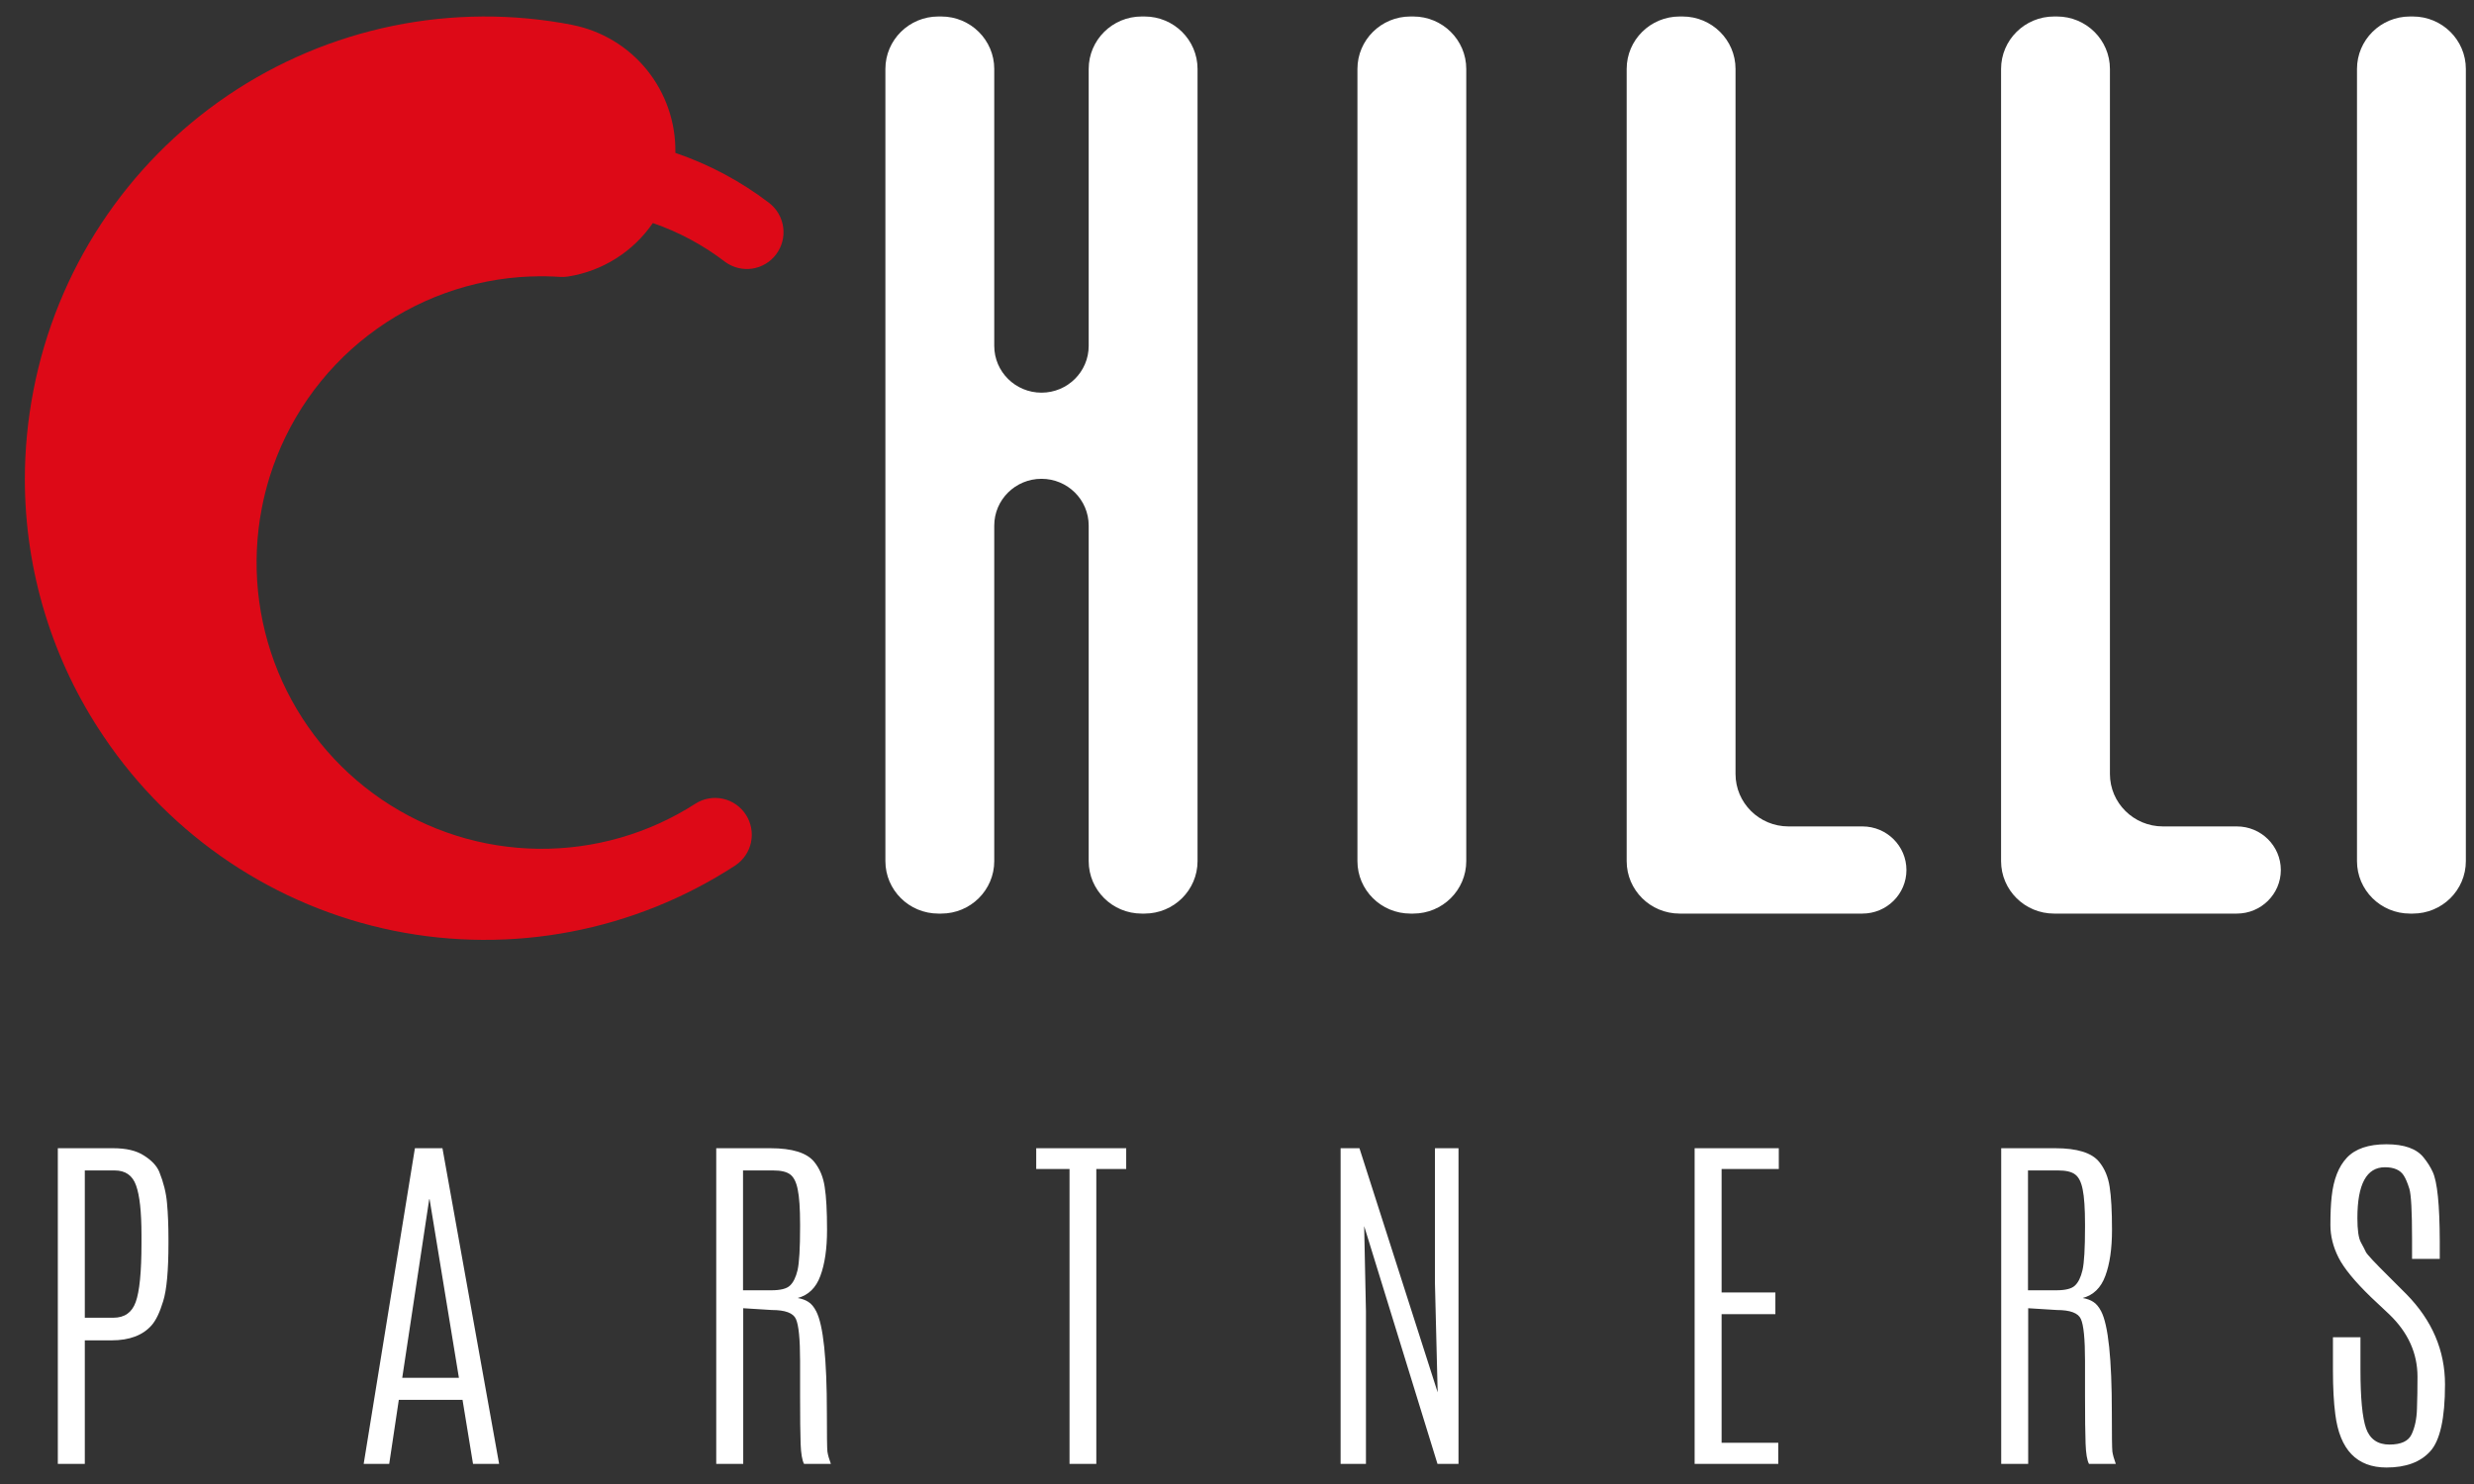 <svg width="75" height="45" viewBox="0 0 75 45" fill="none" xmlns="http://www.w3.org/2000/svg">
<rect x="0" y="0" width="75" height="45" fill="#333333" stroke="none"/>
<g clip-path="url(#clip0_104_964)">
<path fill-rule="evenodd" clip-rule="evenodd" d="M33.004 2.091C33.004 1.212 33.723 0.5 34.61 0.5H34.698C35.585 0.5 36.304 1.212 36.304 2.091V26.112C36.304 26.991 35.585 27.703 34.698 27.703H34.61C33.723 27.703 33.004 26.991 33.004 26.112V15.937C33.004 15.154 32.363 14.519 31.573 14.519C30.782 14.519 30.141 15.154 30.141 15.937L30.141 26.112C30.141 26.991 29.422 27.703 28.535 27.703H28.447C27.56 27.703 26.841 26.991 26.841 26.112L26.841 2.091C26.841 1.212 27.56 0.5 28.447 0.5L28.535 0.5C29.422 0.5 30.141 1.212 30.141 2.091V10.488C30.141 11.272 30.782 11.907 31.573 11.907C32.363 11.907 33.004 11.272 33.004 10.488V2.091ZM41.151 2.091C41.151 1.212 41.87 0.5 42.757 0.5H42.844C43.731 0.5 44.45 1.212 44.45 2.091V26.112C44.45 26.991 43.731 27.703 42.844 27.703H42.757C41.87 27.703 41.151 26.991 41.151 26.112V2.091ZM50.919 0.5C50.032 0.5 49.313 1.212 49.313 2.091V26.112C49.313 26.991 50.032 27.703 50.919 27.703H56.46C57.197 27.703 57.794 27.111 57.794 26.382C57.794 25.652 57.197 25.06 56.46 25.06H54.219C53.332 25.06 52.613 24.348 52.613 23.469V2.091C52.613 1.212 51.894 0.5 51.007 0.5L50.919 0.5ZM60.663 2.091C60.663 1.212 61.383 0.5 62.27 0.5H62.357C63.244 0.5 63.963 1.212 63.963 2.091V23.469C63.963 24.348 64.683 25.06 65.57 25.06H67.811C68.547 25.06 69.144 25.652 69.144 26.382C69.144 27.111 68.547 27.703 67.811 27.703H62.27C61.383 27.703 60.663 26.991 60.663 26.112V2.091ZM73.059 0.5C72.172 0.5 71.453 1.212 71.453 2.091V26.112C71.453 26.991 72.172 27.703 73.059 27.703H73.147C74.034 27.703 74.753 26.991 74.753 26.112V2.091C74.753 1.212 74.034 0.5 73.147 0.5H73.059ZM4.289 37.45V37.706C4.289 38.573 4.23 39.166 4.113 39.485C4 39.8 3.775 39.958 3.438 39.958H2.571L2.571 35.492H3.477C3.802 35.492 4.018 35.643 4.124 35.944C4.234 36.245 4.289 36.747 4.289 37.45ZM3.433 34.818H1.753L1.753 44.391H2.571L2.571 40.644H3.383C3.925 40.644 4.329 40.491 4.596 40.187C4.728 40.038 4.845 39.793 4.948 39.452C5.054 39.111 5.107 38.526 5.107 37.695V37.597C5.107 37.162 5.092 36.791 5.063 36.482C5.037 36.174 4.959 35.857 4.827 35.53C4.75 35.349 4.596 35.186 4.366 35.041C4.139 34.892 3.828 34.818 3.433 34.818ZM13.413 34.818H12.578L11.025 44.391H11.799L12.09 42.449H14.022L14.34 44.391H15.131L13.413 34.818ZM13.023 36.363L13.912 41.78H12.194L13.012 36.363H13.023ZM24.183 36.069C24.231 36.294 24.255 36.647 24.255 37.13V37.2C24.255 37.857 24.229 38.295 24.178 38.517C24.126 38.734 24.049 38.89 23.947 38.984C23.848 39.079 23.66 39.126 23.382 39.126H22.525V35.492H23.442C23.676 35.492 23.846 35.532 23.953 35.612C24.062 35.692 24.139 35.844 24.183 36.069ZM23.354 34.818H21.713V44.391H22.531V39.67L23.398 39.724C23.804 39.724 24.048 39.815 24.128 39.996C24.212 40.178 24.255 40.602 24.255 41.269V42.324C24.255 42.988 24.26 43.472 24.271 43.777C24.282 44.078 24.317 44.282 24.375 44.391H25.188C25.133 44.242 25.098 44.117 25.083 44.016C25.072 43.911 25.067 43.519 25.067 42.841C25.067 41.206 24.959 40.179 24.743 39.762C24.674 39.628 24.595 39.534 24.507 39.479C24.419 39.421 24.311 39.382 24.183 39.36C24.509 39.273 24.738 39.05 24.869 38.691C25.005 38.328 25.072 37.862 25.072 37.293C25.072 36.724 25.049 36.29 25.001 35.993C24.957 35.692 24.851 35.438 24.683 35.231C24.459 34.956 24.017 34.818 23.354 34.818ZM34.141 34.818L31.413 34.818V35.449H32.423V44.391H33.235V35.449L34.141 35.449V34.818ZM44.215 34.818H43.501V38.925L43.583 42.221L41.212 34.818H40.641V44.391H41.409V39.768L41.355 37.179L43.578 44.391H44.215V34.818ZM53.925 34.818H51.373V44.391H53.909V43.749H52.191V39.849H53.821V39.191H52.191V35.449H53.925V34.818ZM63.137 36.069C63.184 36.294 63.208 36.647 63.208 37.13V37.2C63.208 37.857 63.183 38.295 63.131 38.517C63.08 38.734 63.003 38.89 62.901 38.984C62.802 39.079 62.614 39.126 62.336 39.126H61.479V35.492H62.396C62.63 35.492 62.8 35.532 62.906 35.612C63.016 35.692 63.093 35.844 63.137 36.069ZM62.308 34.818H60.667V44.391H61.485V39.67L62.352 39.724C62.758 39.724 63.002 39.815 63.082 39.996C63.166 40.178 63.208 40.602 63.208 41.269V42.324C63.208 42.988 63.214 43.472 63.225 43.777C63.236 44.078 63.27 44.282 63.329 44.391H64.141C64.087 44.242 64.052 44.117 64.037 44.016C64.026 43.911 64.021 43.519 64.021 42.841C64.021 41.206 63.913 40.179 63.697 39.762C63.627 39.628 63.549 39.534 63.461 39.479C63.373 39.421 63.265 39.382 63.137 39.36C63.463 39.273 63.691 39.05 63.823 38.691C63.959 38.328 64.026 37.862 64.026 37.293C64.026 36.724 64.002 36.29 63.955 35.993C63.911 35.692 63.805 35.438 63.636 35.231C63.413 34.956 62.97 34.818 62.308 34.818ZM71.146 35.106C70.894 35.374 70.74 35.768 70.685 36.286C70.659 36.522 70.647 36.809 70.647 37.146C70.647 37.48 70.729 37.809 70.894 38.136C71.058 38.459 71.386 38.858 71.876 39.333L72.436 39.86C73.004 40.408 73.287 41.037 73.287 41.748C73.287 42.092 73.282 42.415 73.271 42.716C73.263 43.017 73.21 43.274 73.111 43.488C73.016 43.699 72.791 43.804 72.436 43.804C72.081 43.804 71.845 43.641 71.728 43.314C71.615 42.988 71.558 42.393 71.558 41.53V40.551H70.724V41.546C70.724 42.076 70.747 42.522 70.795 42.885C70.93 43.962 71.448 44.5 72.348 44.5C72.934 44.5 73.375 44.337 73.671 44.011C73.971 43.684 74.121 43.008 74.121 41.982C74.121 40.952 73.732 40.04 72.952 39.245L72.425 38.718C71.993 38.29 71.759 38.04 71.723 37.967C71.69 37.895 71.638 37.795 71.569 37.668C71.499 37.538 71.465 37.293 71.465 36.934C71.465 35.908 71.743 35.395 72.299 35.395C72.573 35.395 72.764 35.478 72.87 35.645C72.928 35.735 72.985 35.87 73.04 36.047C73.095 36.225 73.122 36.734 73.122 37.576V38.174H73.962V37.636C73.959 36.529 73.887 35.83 73.748 35.536C73.682 35.391 73.591 35.246 73.474 35.101C73.261 34.832 72.885 34.698 72.343 34.698C71.801 34.698 71.402 34.834 71.146 35.106Z" fill="white"/>
<path d="M19.615 2.125C19.043 1.415 18.24 0.931 17.348 0.756L17.351 0.755C15.553 0.406 13.704 0.416 11.91 0.784C10.116 1.152 8.412 1.872 6.895 2.901C5.378 3.931 4.077 5.25 3.068 6.784C2.059 8.318 1.361 10.037 1.013 11.842C0.841 12.728 0.754 13.628 0.753 14.53C0.754 17.316 1.588 20.037 3.148 22.34C5.195 25.38 8.348 27.491 11.929 28.221C15.51 28.95 19.234 28.238 22.298 26.239C22.54 26.076 22.709 25.824 22.768 25.538C22.827 25.251 22.771 24.953 22.613 24.707C22.455 24.461 22.207 24.287 21.922 24.223C21.637 24.159 21.339 24.209 21.092 24.364C19.667 25.282 18.006 25.759 16.314 25.738C14.622 25.717 12.973 25.198 11.572 24.244C10.171 23.291 9.08 21.946 8.433 20.376C7.787 18.805 7.614 17.079 7.936 15.411C7.997 15.093 8.076 14.778 8.172 14.468C8.703 12.758 9.749 11.254 11.165 10.165C12.582 9.075 14.3 8.452 16.084 8.383H16.131C16.412 8.372 16.691 8.378 16.959 8.395C17.048 8.402 17.137 8.398 17.225 8.384C17.74 8.303 18.233 8.117 18.674 7.838C19.115 7.56 19.495 7.194 19.791 6.763C20.582 7.036 21.324 7.435 21.988 7.945C22.224 8.116 22.518 8.188 22.806 8.145C23.095 8.101 23.355 7.945 23.53 7.711C23.705 7.477 23.782 7.184 23.743 6.894C23.705 6.603 23.554 6.34 23.325 6.16C22.463 5.5 21.5 4.985 20.474 4.636C20.491 3.724 20.186 2.835 19.615 2.125Z" fill="#DD0917"/>
</g>
<defs>
<clipPath id="clip0_104_964">
<rect width="74" height="44" fill="white" transform="translate(0.753 0.5)"/>
</clipPath>
</defs>
</svg>
